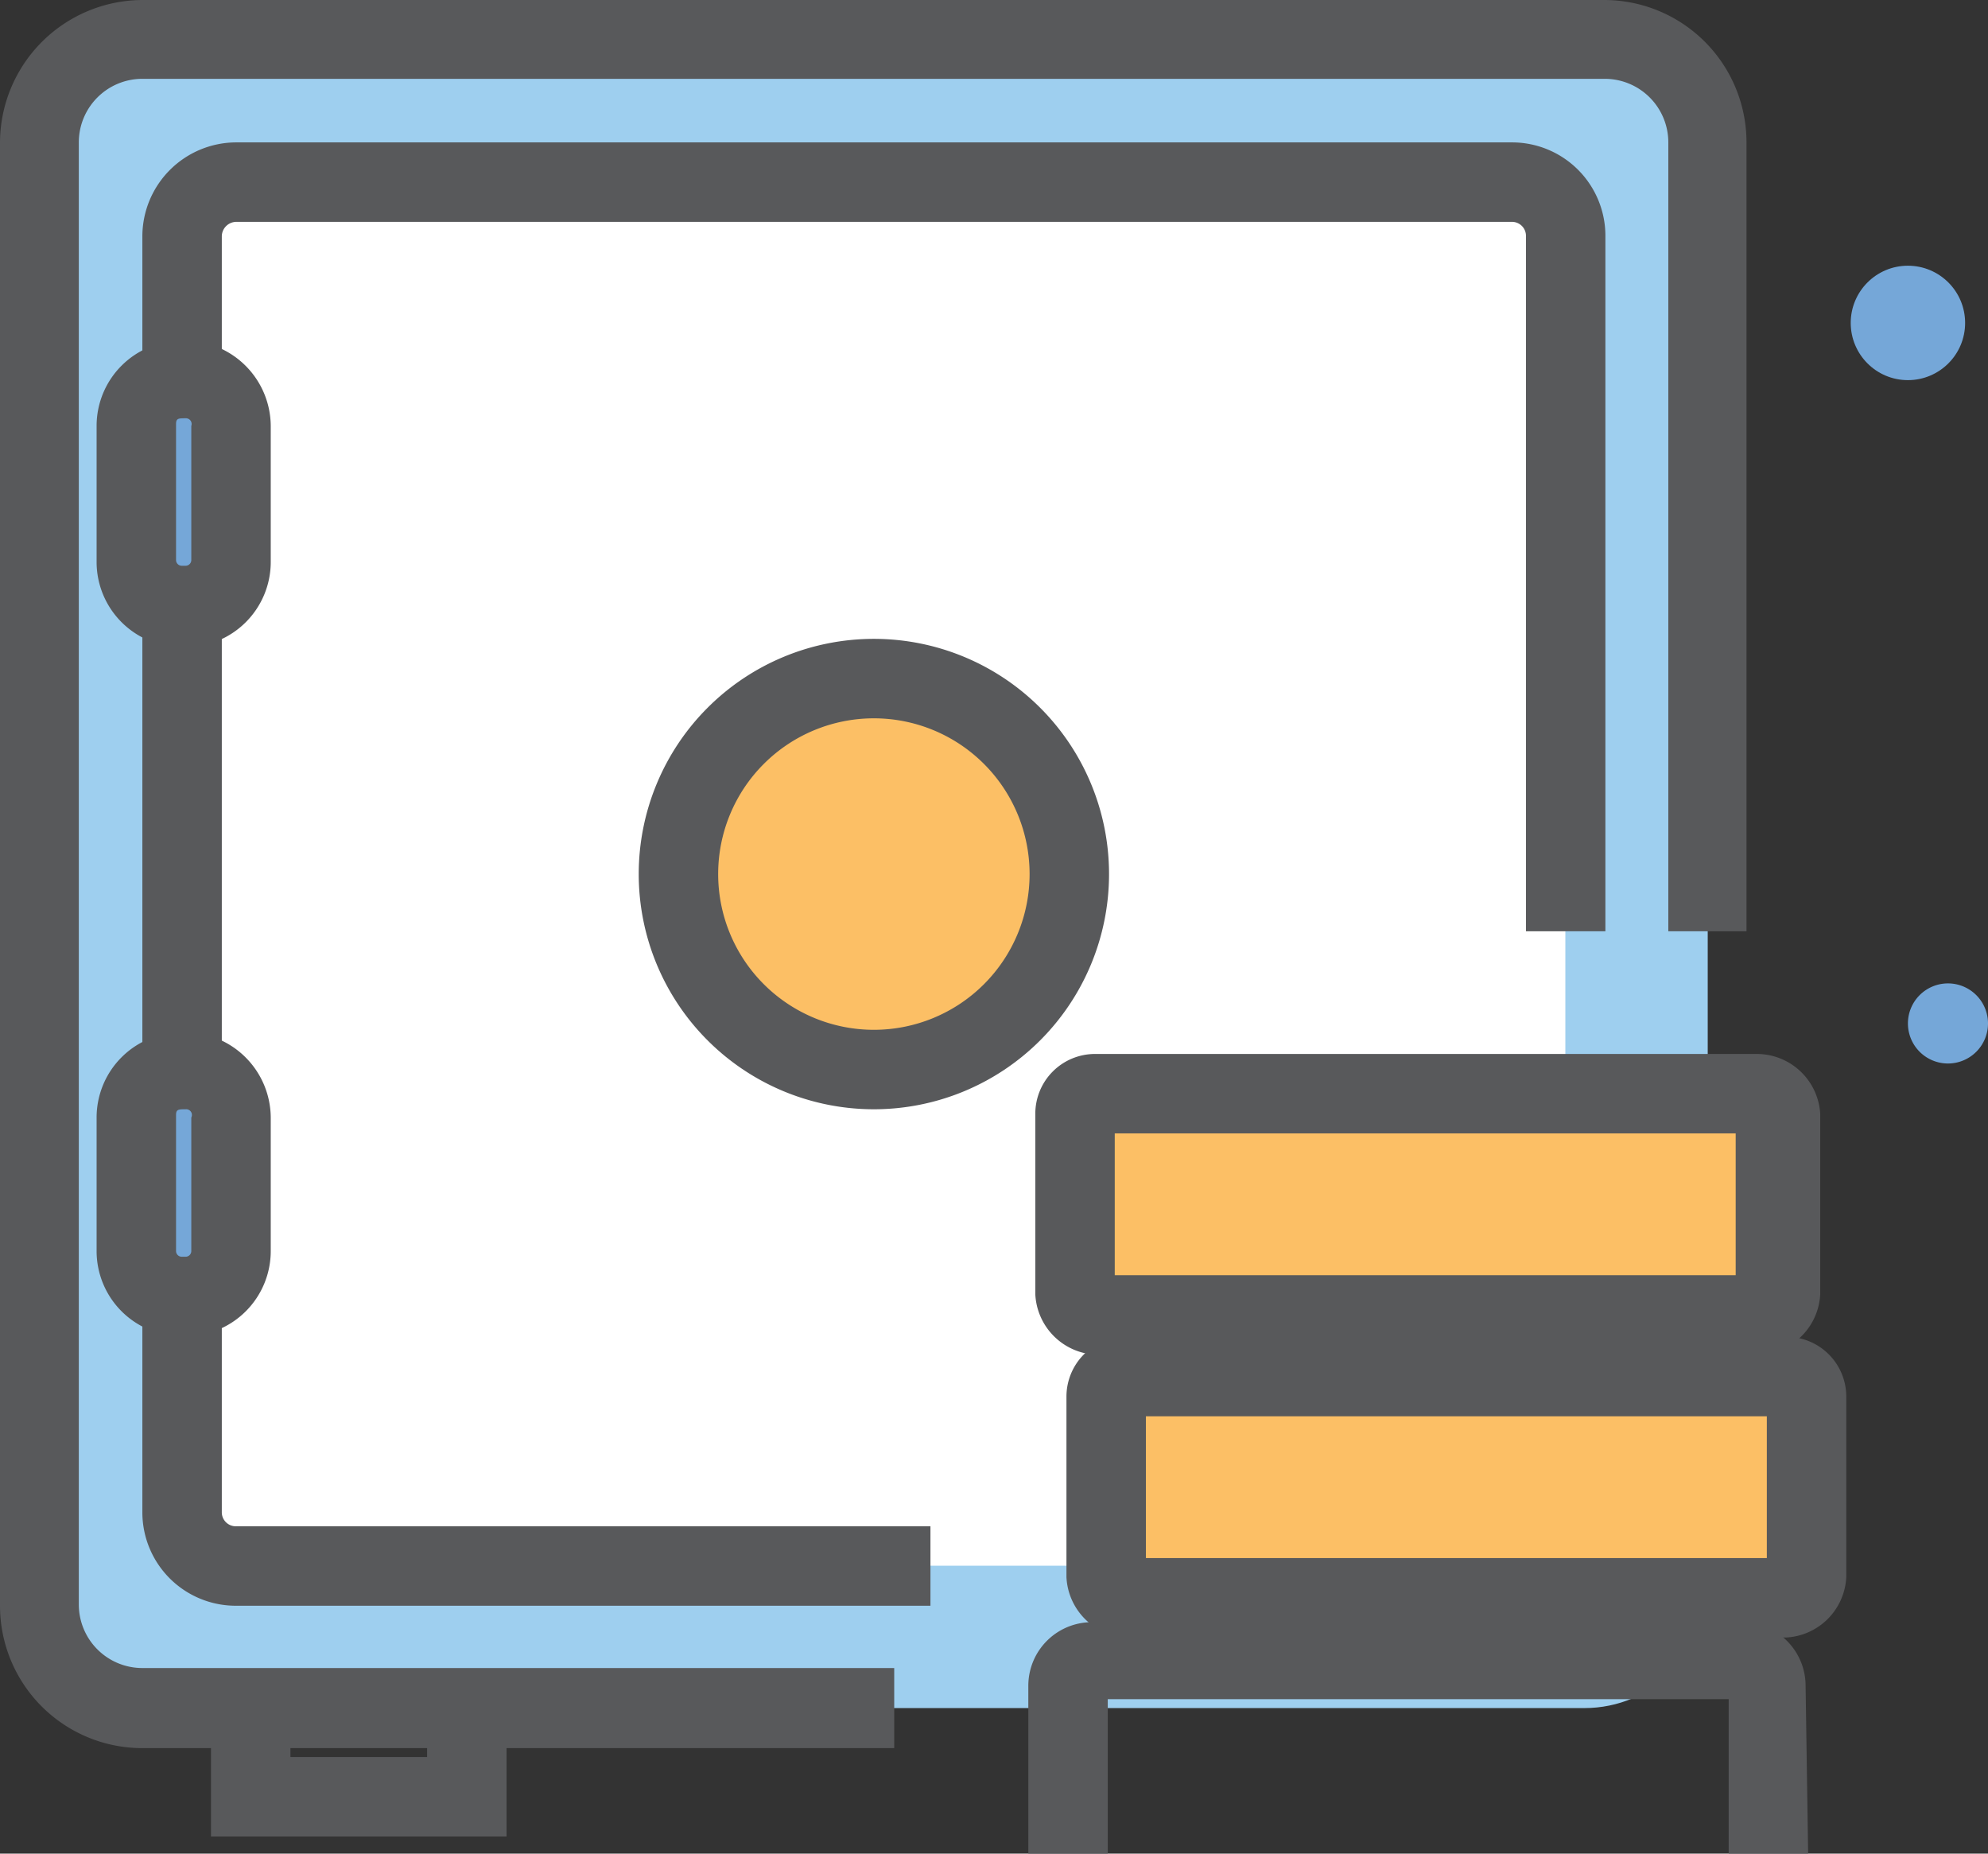 <svg id="Layer_1" data-name="Layer 1" xmlns="http://www.w3.org/2000/svg" viewBox="0 0 31.28 29.16"><rect x="0" y="0" width="31.28" height="29.16" fill="#333333" stroke="none"/><defs><style>.cls-1{fill:#75a7d8;}.cls-2{fill:#58595b;}.cls-3{fill:#9ecfef;}.cls-4{fill:#fff;}.cls-5{fill:#fcbf65;}</style></defs><g id="_04" data-name="04"><path class="cls-1" d="M31.64,17.51a.63.63,0,1,1-.63-.62A.63.63,0,0,1,31.64,17.51Z" transform="translate(-0.36 -1.42)"/><circle class="cls-1" cx="30.02" cy="5.08" r="0.9"/><path class="cls-2" d="M8.33,30.31H3.68V26.44H8.33Zm-3.4-1.25H7.08V27.69H4.93Z" transform="translate(-0.36 -1.42)"/><rect class="cls-3" x="0.62" y="0.62" width="26.25" height="26.25" rx="1.94"/><rect class="cls-4" x="2.86" y="2.86" width="21.77" height="21.77" rx="1.62"/><path class="cls-2" d="M15,26.68H4.08A1.47,1.47,0,0,1,2.6,25.21V5.14A1.48,1.48,0,0,1,4.08,3.66H24.15a1.47,1.47,0,0,1,1.47,1.48V16.07H24.37V5.14a.22.22,0,0,0-.22-.23H4.08a.23.23,0,0,0-.23.23V25.21a.22.22,0,0,0,.23.22H15Z" transform="translate(-0.36 -1.42)"/><path class="cls-2" d="M14.43,28.92H2.6A2.24,2.24,0,0,1,.36,26.68v-23A2.25,2.25,0,0,1,2.6,1.42h23a2.24,2.24,0,0,1,2.24,2.24V16.07H26.61V3.66a1,1,0,0,0-1-1H2.6a1,1,0,0,0-1,1v23a1,1,0,0,0,1,1H14.43Z" transform="translate(-0.36 -1.42)"/><rect class="cls-1" x="2.14" y="5.98" width="1.5" height="3.57" rx="0.64"/><path class="cls-2" d="M3.28,11.6H3.22a1.34,1.34,0,0,1-1.34-1.34V8.12A1.34,1.34,0,0,1,3.22,6.78a1.35,1.35,0,0,1,1.4,1.34v2.14A1.34,1.34,0,0,1,3.28,11.6ZM3.28,8c-.11,0-.15,0-.15.09v2.14a.09.09,0,0,0,.09.09h.06a.09.09,0,0,0,.09-.09V8.12A.09.09,0,0,0,3.28,8Z" transform="translate(-0.36 -1.42)"/><rect class="cls-1" x="2.14" y="16.82" width="1.5" height="3.57" rx="0.64"/><path class="cls-2" d="M3.28,22.44H3.22A1.34,1.34,0,0,1,1.88,21.1V19a1.34,1.34,0,0,1,1.34-1.34A1.35,1.35,0,0,1,4.62,19V21.1A1.34,1.34,0,0,1,3.28,22.44Zm0-3.57c-.11,0-.15,0-.15.09V21.1a.09.09,0,0,0,.09.09h.06a.09.09,0,0,0,.09-.09V19A.09.09,0,0,0,3.28,18.87Z" transform="translate(-0.36 -1.42)"/><circle class="cls-5" cx="13.75" cy="13.75" r="3.07"/><path class="cls-2" d="M14.11,18.87a3.7,3.7,0,1,1,3.7-3.7A3.7,3.7,0,0,1,14.11,18.87Zm0-6.15a2.45,2.45,0,1,0,2.45,2.45A2.45,2.45,0,0,0,14.11,12.72Z" transform="translate(-0.36 -1.42)"/><rect class="cls-5" x="16.82" y="17.45" width="10.98" height="2.95"/><rect class="cls-5" x="17.42" y="21.92" width="10.98" height="2.95"/><path class="cls-2" d="M28.81,30.58H27.56V28.15H17.79v2.43H16.54V27.94a1,1,0,0,1,1.05-1H27.77a1,1,0,0,1,1,1Z" transform="translate(-0.36 -1.42)"/><path class="cls-2" d="M28.46,27.18H18.08a1,1,0,0,1-.94-.95V23.39a.94.94,0,0,1,.94-.94H28.46a.94.94,0,0,1,.95.94v2.84A1,1,0,0,1,28.46,27.18ZM18.39,25.93h9.77V23.7H18.39Z" transform="translate(-0.36 -1.42)"/><path class="cls-2" d="M28,22.73H17.59a1,1,0,0,1-.94-.95V18.94a.94.94,0,0,1,.94-.94H28a1,1,0,0,1,1,.94v2.84A1,1,0,0,1,28,22.73ZM17.9,21.48h9.77V19.25H17.9Z" transform="translate(-0.36 -1.42)"/></g></svg>